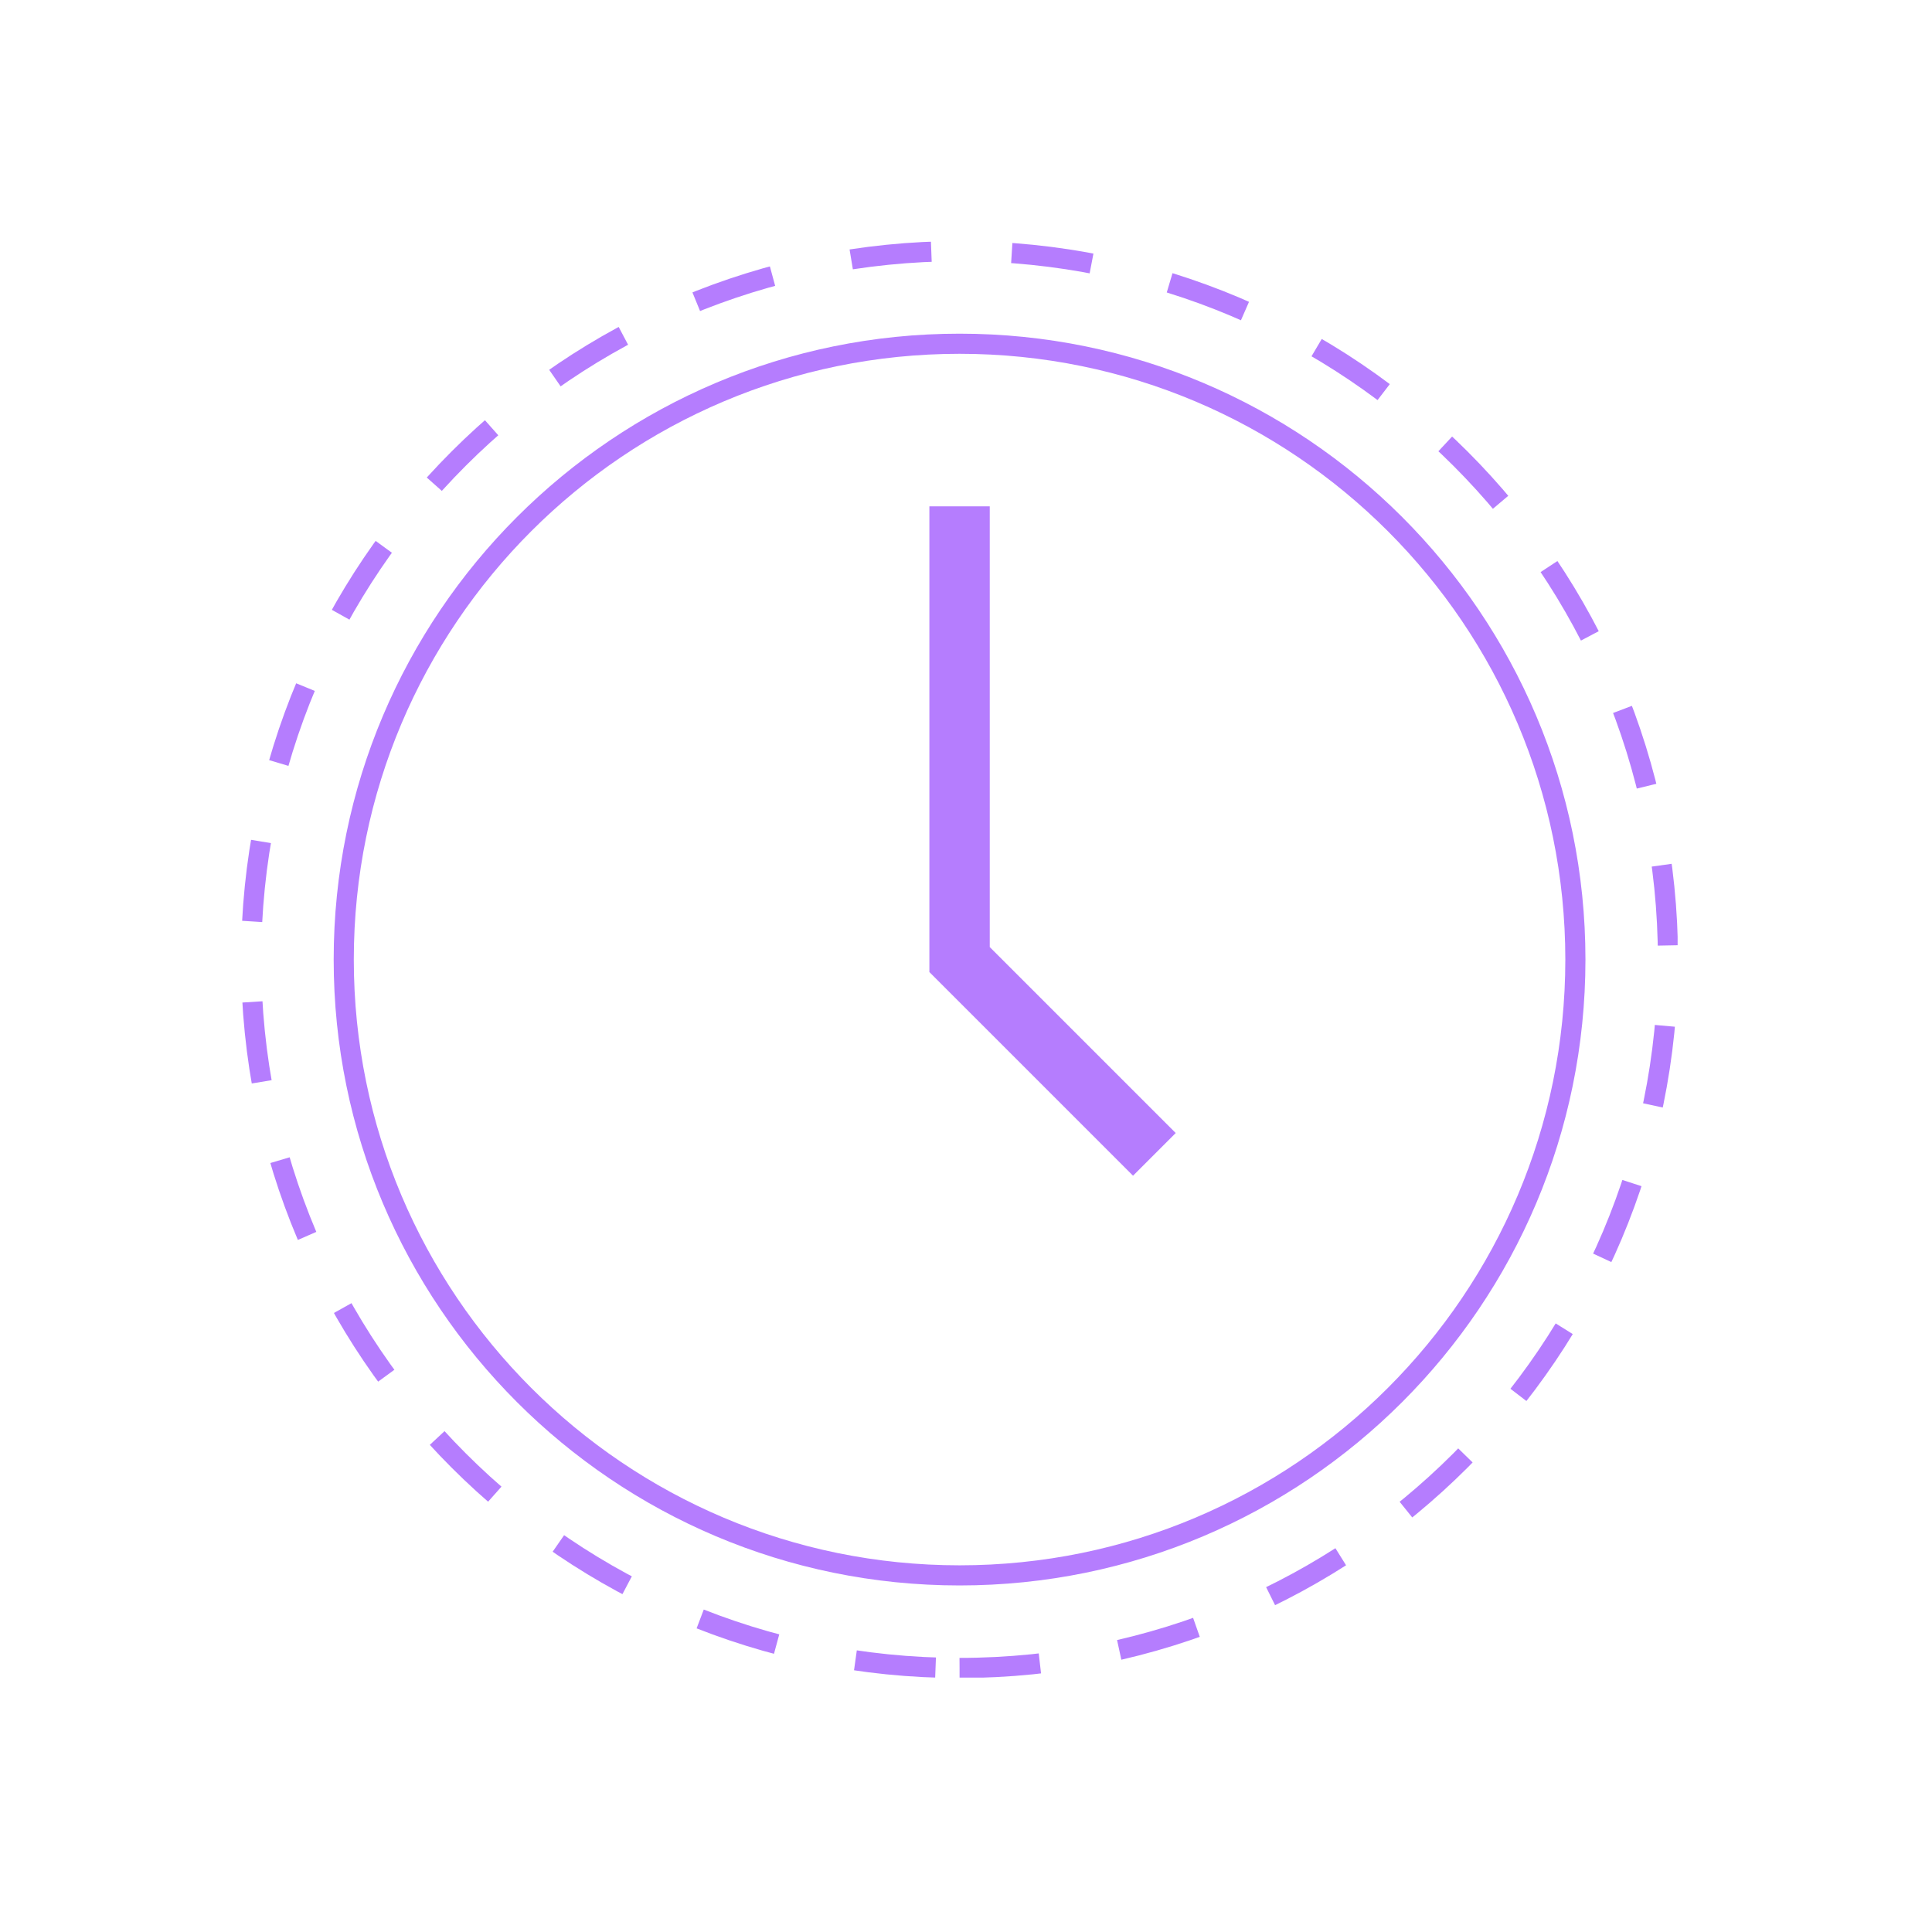<svg fill="none" xmlns="http://www.w3.org/2000/svg" viewBox="0 0 96 96">
  <g clip-path="url(#-mpqvIb2pB1ea)" stroke="#B57DFE" stroke-miterlimit="10">
    <path d="M47.68 78.28c16.9 0 30.6-13.7 30.6-30.6 0-16.9-13.7-30.6-30.6-30.6-16.9 0-30.6 13.7-30.6 30.6 0 16.9 13.7 30.6 30.6 30.6z"/>
    <path d="M47.68 25.16v22.52l9.68 9.68" stroke-width="3"/>
    <path d="M47.68 82.88c19.44 0 35.2-15.76 35.2-35.2 0-19.44-15.76-35.2-35.2-35.2-19.44 0-35.2 15.76-35.2 35.2 0 19.44 15.76 35.2 35.2 35.2z" stroke-dasharray="4 4 4 4 4 4"/>
  </g>
  <defs>
    <clipPath id="-mpqvIb2pB1ea">
      <path fill="#fff" transform="translate(12 12)" d="M0 0h71.36v71.36H0z"/>
    </clipPath>
  </defs>
</svg>

